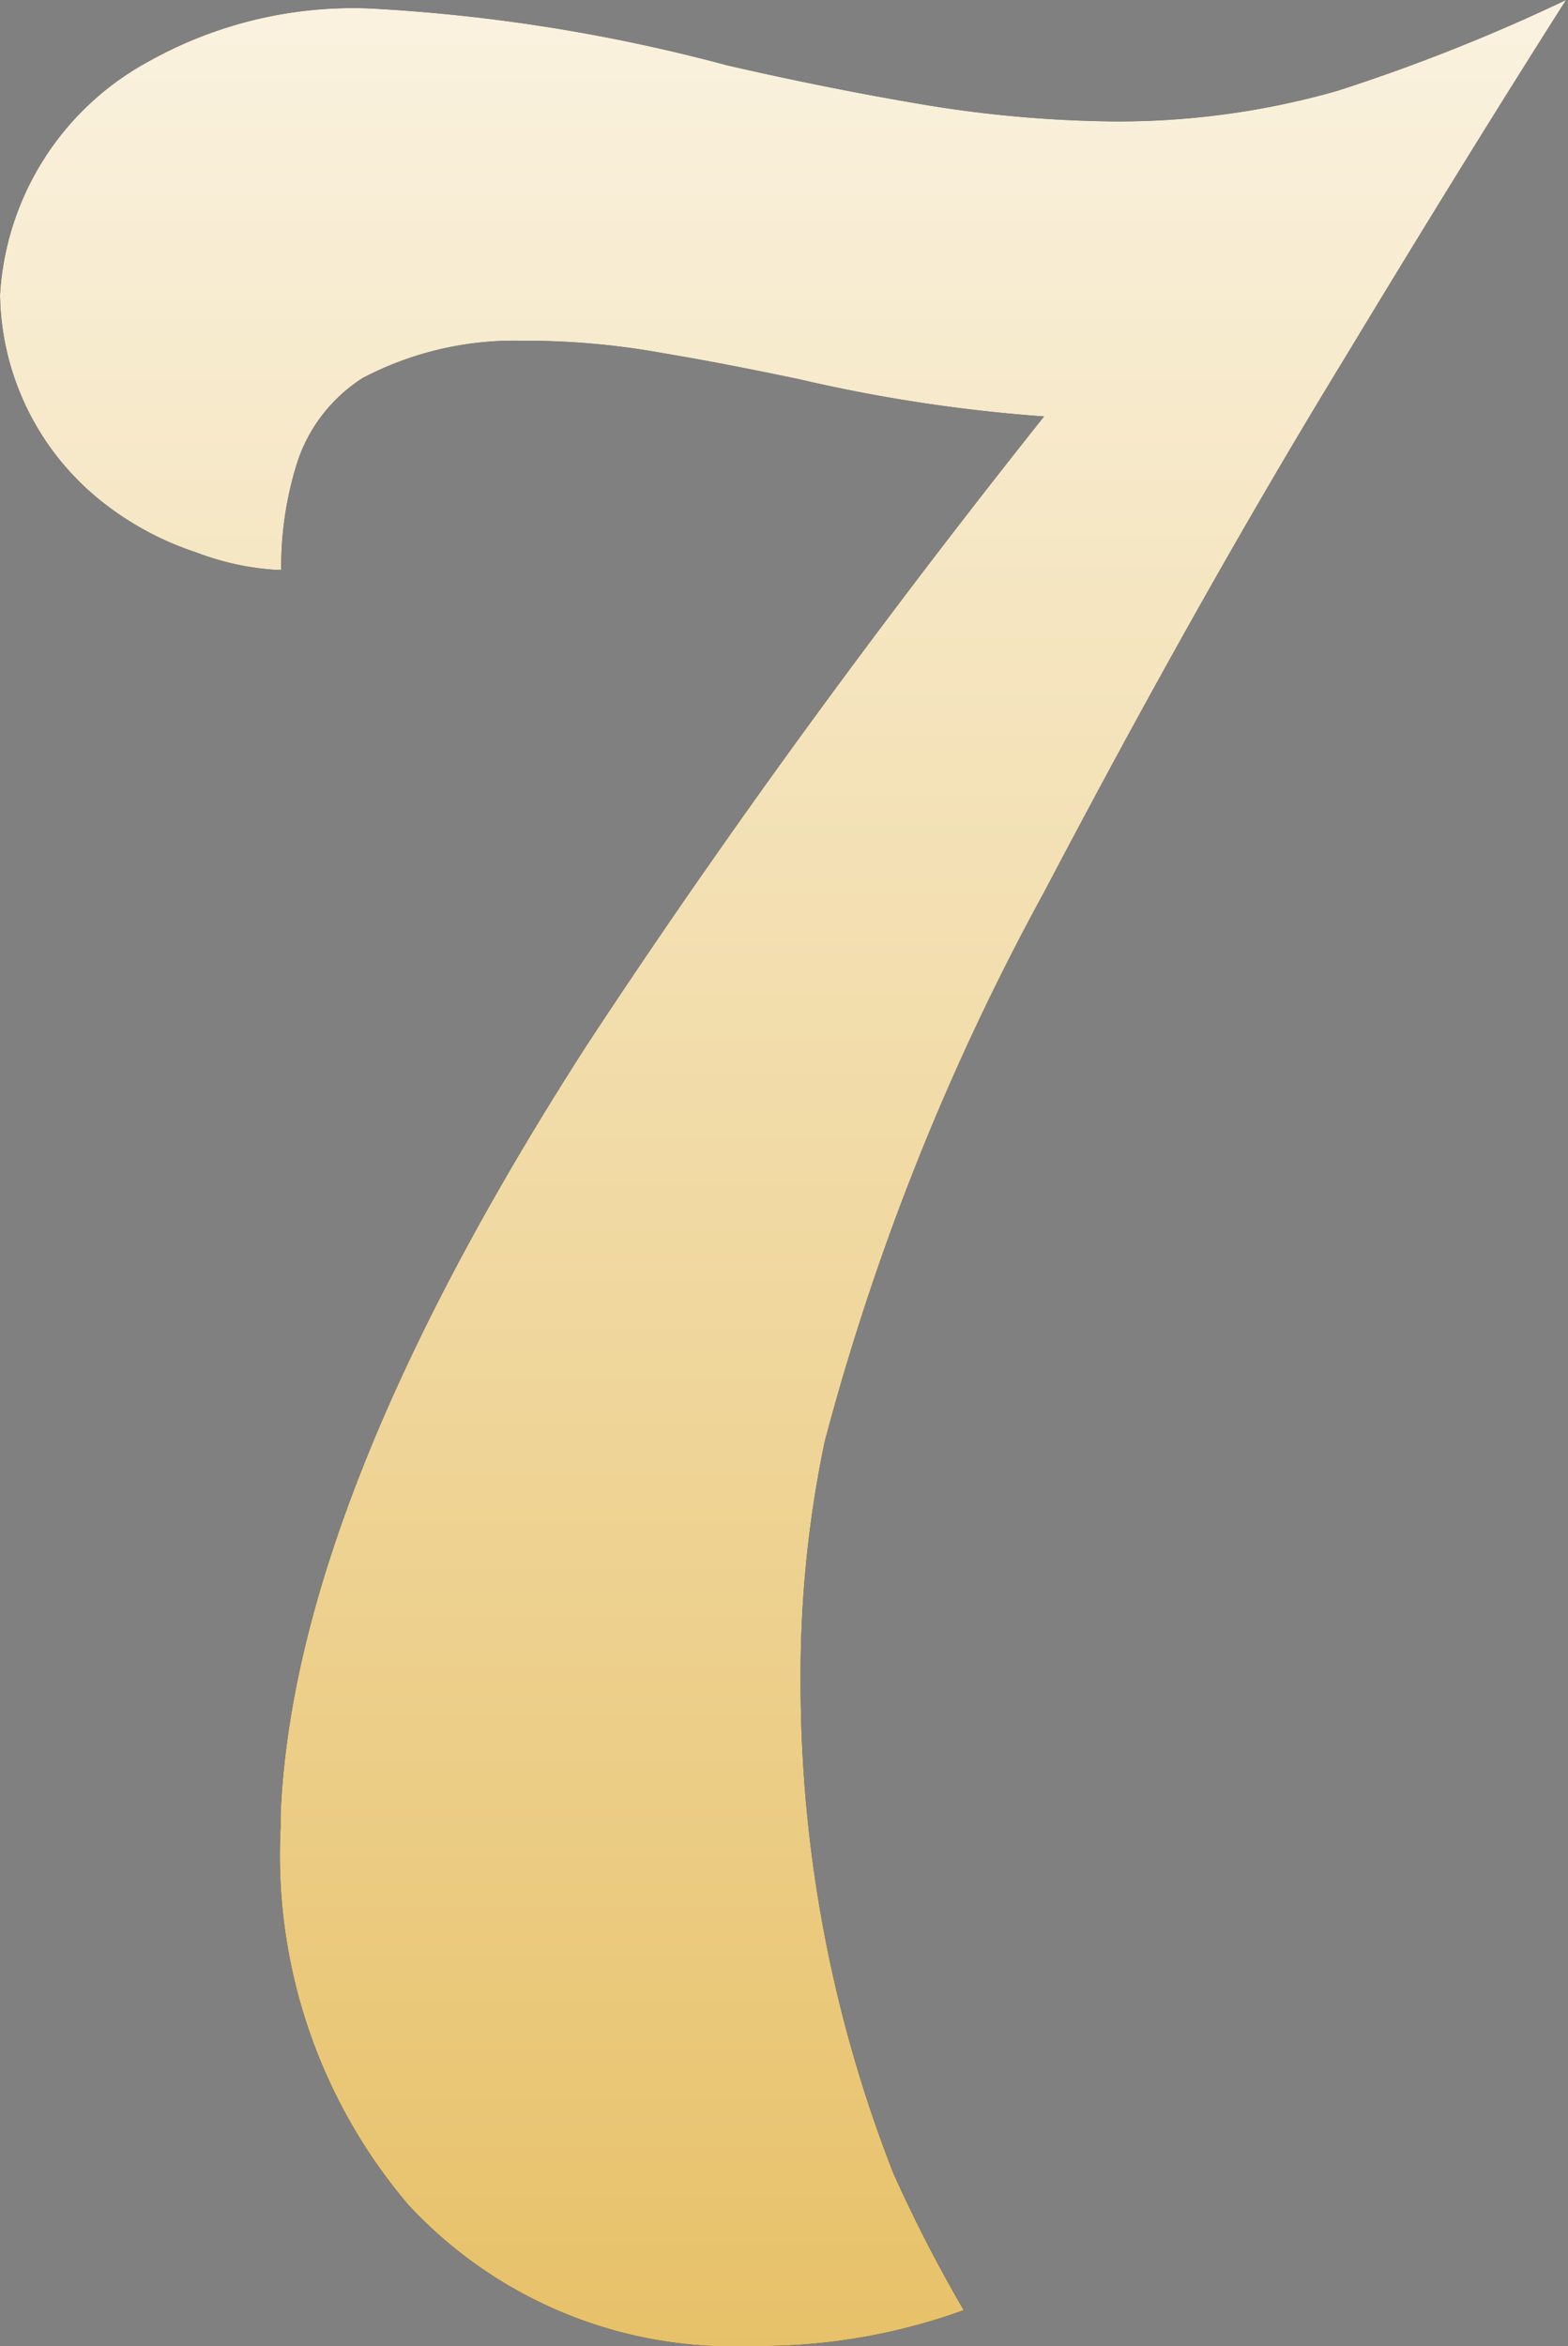 <svg id="Layer_1" data-name="Layer 1" xmlns="http://www.w3.org/2000/svg" xmlns:xlink="http://www.w3.org/1999/xlink" viewBox="0 0 24.03 35.94"><rect x="0" y="0" width="24.03" height="35.94" fill="#808080" stroke="none"/><defs><style>.cls-1{fill:url(#New_Gradient_Swatch_2);}</style><linearGradient id="New_Gradient_Swatch_2" x1="631.02" y1="-9.48" x2="631.02" y2="38.41" gradientTransform="translate(-619)" gradientUnits="userSpaceOnUse"><stop offset="0" stop-color="#fff"/><stop offset="1" stop-color="#e6be61"/></linearGradient></defs><path d="M11.53,35.94a6.78,6.78,0,0,1-5.27-2.16A8.26,8.26,0,0,1,4.3,28v-.19Q4.49,23,9,16,12.11,11.27,16,6.38a24.15,24.15,0,0,1-3.75-.57c-.67-.14-1.37-.28-2.09-.4A11.77,11.77,0,0,0,8,5.22a5,5,0,0,0-2.44.57,2.43,2.43,0,0,0-1,1.28,5.29,5.29,0,0,0-.25,1.66H4.23A4.13,4.13,0,0,1,3,8.46a4.65,4.65,0,0,1-1.53-.85A4.12,4.12,0,0,1,0,4.52,4.36,4.36,0,0,1,2.28.94,6.41,6.41,0,0,1,5.68.13,26.45,26.45,0,0,1,11.14,1q1.57.36,3,.6a18.76,18.76,0,0,0,2.92.26,12.22,12.22,0,0,0,3.44-.47A28.31,28.31,0,0,0,24,0c-1.17,1.84-2.3,3.68-3.4,5.5Q18.4,9.1,16,13.67a37.51,37.51,0,0,0-3.36,8.41,17.42,17.42,0,0,0-.37,3.64,20.59,20.59,0,0,0,1.42,7.57,21.92,21.92,0,0,0,1.08,2.1A9.17,9.17,0,0,1,11.53,35.94Z"/><path class="cls-1" d="M11.53,35.94a6.78,6.78,0,0,1-5.27-2.16A8.26,8.26,0,0,1,4.3,28v-.19Q4.49,23,9,16,12.11,11.27,16,6.38a24.15,24.15,0,0,1-3.75-.57c-.67-.14-1.37-.28-2.09-.4A11.77,11.77,0,0,0,8,5.22a5,5,0,0,0-2.44.57,2.43,2.43,0,0,0-1,1.28,5.29,5.29,0,0,0-.25,1.66H4.23A4.13,4.13,0,0,1,3,8.46a4.65,4.65,0,0,1-1.53-.85A4.12,4.12,0,0,1,0,4.52,4.36,4.36,0,0,1,2.28.94,6.41,6.41,0,0,1,5.68.13,26.45,26.45,0,0,1,11.14,1q1.57.36,3,.6a18.76,18.76,0,0,0,2.92.26,12.22,12.22,0,0,0,3.44-.47A28.31,28.31,0,0,0,24,0c-1.17,1.84-2.3,3.68-3.4,5.5Q18.4,9.1,16,13.67a37.51,37.51,0,0,0-3.36,8.41,17.42,17.42,0,0,0-.37,3.64,20.59,20.59,0,0,0,1.42,7.57,21.92,21.92,0,0,0,1.08,2.1A9.17,9.17,0,0,1,11.53,35.94Z"/></svg>